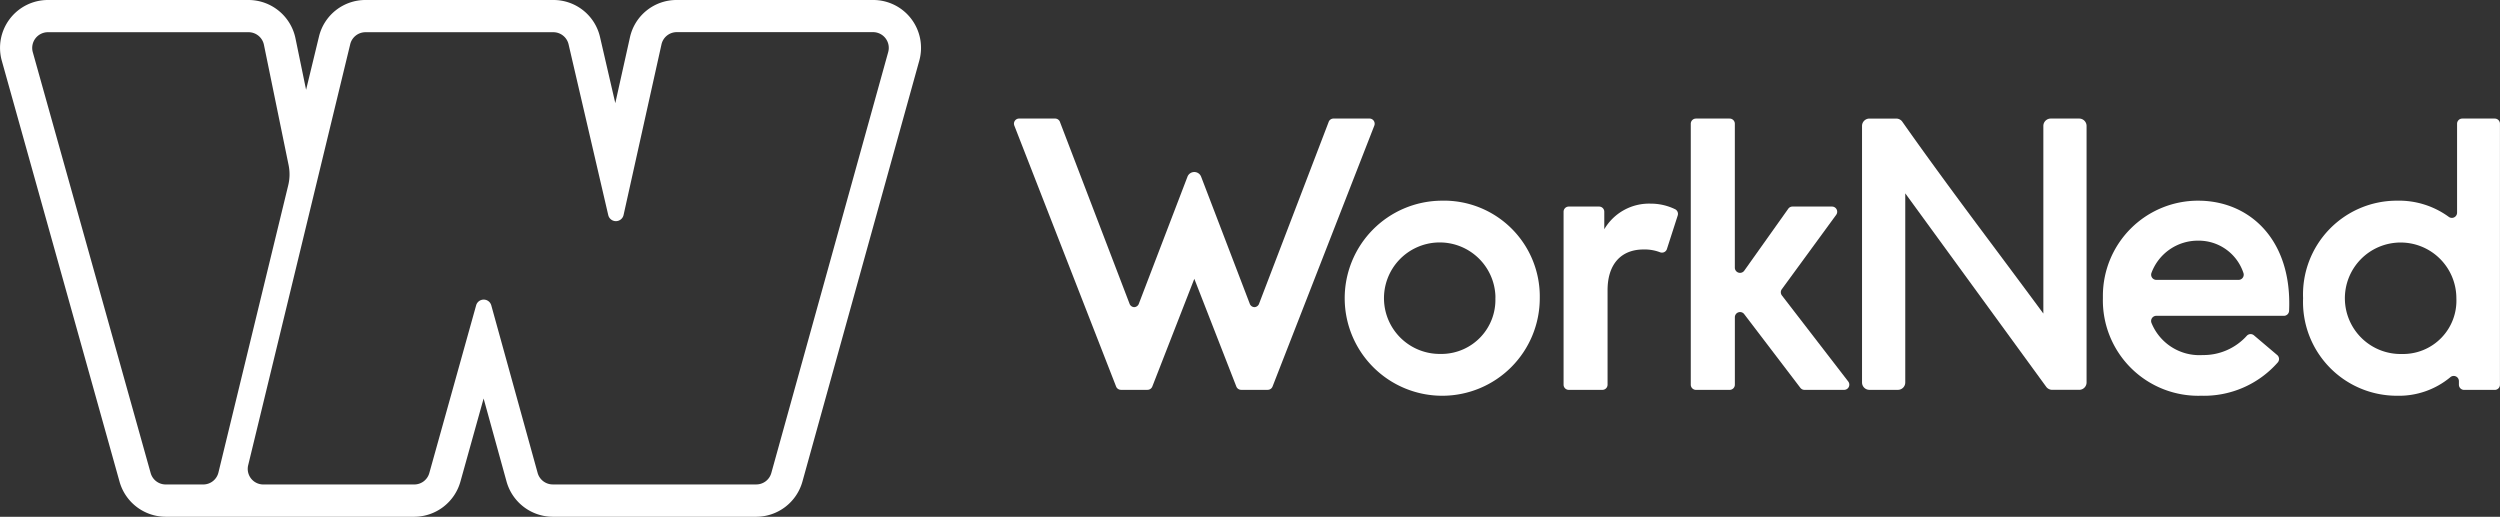 <svg xmlns="http://www.w3.org/2000/svg" width="222.535" height="46" viewBox="0 0 222.535 46"><rect x="0" y="0" width="222.535" height="46" fill="#333333" stroke="none"/><g transform="translate(-30 -20)"><path d="M81.115,1.679A4.251,4.251,0,0,0,77.716,0H60.233A4.242,4.242,0,0,0,56.07,3.341l-1.3,5.841L53.411,3.3A4.25,4.25,0,0,0,49.257,0H32.539a4.25,4.25,0,0,0-4.146,3.257L27.246,7.994,26.3,3.407A4.277,4.277,0,0,0,22.119,0H4.261a4.26,4.26,0,0,0-4.1,5.409L10.643,42.884A4.28,4.28,0,0,0,14.756,46H36.868a4.281,4.281,0,0,0,4.112-3.116l2.068-7.412,2.044,7.4A4.287,4.287,0,0,0,49.2,46H67.312a4.281,4.281,0,0,0,4.113-3.124L81.829,5.4a4.264,4.264,0,0,0-.715-3.722ZM14.756,43.125a1.392,1.392,0,0,1-1.345-1.016L2.917,4.637a1.4,1.4,0,0,1,1.346-1.77H22.121A1.4,1.4,0,0,1,23.492,3.98l2.194,10.7a4.113,4.113,0,0,1-.033,1.827L19.444,42.062a1.393,1.393,0,0,1-1.354,1.063ZM79.062,4.637,68.659,42.1a1.39,1.39,0,0,1-1.346,1.022H49.2A1.4,1.4,0,0,1,47.858,42.1L43.731,27.18a.7.7,0,0,0-1.346-.008L38.214,42.111a1.392,1.392,0,0,1-1.346,1.014H23.451A1.386,1.386,0,0,1,22.094,41.4l4.512-18.6L31.176,3.93a1.4,1.4,0,0,1,1.363-1.062H49.257a1.394,1.394,0,0,1,1.355,1.081l3.531,15.2a.7.7,0,0,0,1.363-.008l3.373-15.18a1.393,1.393,0,0,1,1.354-1.1H77.715A1.4,1.4,0,0,1,79.061,4.64" transform="translate(30 20)" fill="#fff"/><path d="M344.5,50.177a8.682,8.682,0,1,0,8.779,8.681,8.529,8.529,0,0,0-8.779-8.681m4.828,8.681a4.809,4.809,0,0,1-4.655,4.958c-.058,0-.115,0-.173,0a4.962,4.962,0,1,1,4.831-5.172c0,.07,0,.141,0,.212" transform="translate(-186.218 -12.313)" fill="#fff"/><path d="M400.847,51.4a4.907,4.907,0,0,0-2.15-.49,4.615,4.615,0,0,0-4.141,2.279V51.631a.462.462,0,0,0-.462-.462h-2.7a.462.462,0,0,0-.462.462V67.024a.462.462,0,0,0,.462.462h2.992a.462.462,0,0,0,.462-.462V58.612c0-2.317,1.207-3.623,3.2-3.623a3.815,3.815,0,0,1,1.473.249.463.463,0,0,0,.6-.26l.009-.026.963-2.99a.467.467,0,0,0-.245-.564" transform="translate(-221.752 -12.782)" fill="#fff"/><path d="M430.849,45.388a.463.463,0,0,1-.007-.555l4.84-6.621a.462.462,0,0,0-.373-.735h-3.518a.461.461,0,0,0-.376.194L427.5,43.182a.462.462,0,0,1-.84-.268V30.106a.463.463,0,0,0-.462-.462H423.2a.462.462,0,0,0-.462.462V53.332a.462.462,0,0,0,.462.462H426.2a.463.463,0,0,0,.462-.462v-6a.462.462,0,0,1,.83-.282l5,6.562a.463.463,0,0,0,.367.182h3.53a.463.463,0,0,0,.366-.744Z" transform="translate(-242.235 0.91)" fill="#fff"/><path d="M534.263,50.175h0a8.471,8.471,0,0,0-8.488,8.456c0,.075,0,.151,0,.226a8.491,8.491,0,0,0,8.746,8.681,8.745,8.745,0,0,0,6.817-2.961.466.466,0,0,0-.043-.658l0,0-2.074-1.757a.458.458,0,0,0-.636.039,5.19,5.19,0,0,1-3.929,1.716,4.6,4.6,0,0,1-4.559-2.867.462.462,0,0,1,.434-.626h11.355a.462.462,0,0,0,.463-.438c.29-6.348-3.525-9.81-8.087-9.81M538,57.2a.457.457,0,0,1-.152.025l-7.313,0a.462.462,0,0,1-.465-.459.468.468,0,0,1,.031-.169,4.4,4.4,0,0,1,4.159-2.863,4.189,4.189,0,0,1,4.026,2.88A.462.462,0,0,1,538,57.2" transform="translate(-308.588 -12.312)" fill="#fff"/><path d="M592.9,29.644H590a.462.462,0,0,0-.462.462v7.919a.464.464,0,0,1-.759.354,7.528,7.528,0,0,0-4.594-1.426,8.347,8.347,0,0,0-8.354,8.681,8.348,8.348,0,0,0,8.354,8.683,7.152,7.152,0,0,0,4.747-1.645.461.461,0,0,1,.769.342v.32a.463.463,0,0,0,.462.462h2.73a.463.463,0,0,0,.462-.462V30.106a.462.462,0,0,0-.462-.462M584.645,50.6a4.962,4.962,0,1,1,4.83-4.96,4.745,4.745,0,0,1-4.83,4.96" transform="translate(-340.824 0.91)" fill="#fff"/><path d="M285.618,30.1a.456.456,0,0,0-.457-.457h-3.206a.46.46,0,0,0-.44.327l-6.177,16.134a.464.464,0,0,1-.285.3.4.4,0,0,1-.275,0,.464.464,0,0,1-.285-.3l-2.865-7.485-1.456-3.8a.651.651,0,0,0-1.215,0l-1.456,3.8-2.865,7.485a.464.464,0,0,1-.285.3.395.395,0,0,1-.274,0,.463.463,0,0,1-.285-.3l-6.177-16.134a.46.46,0,0,0-.439-.327h-3.207a.456.456,0,0,0-.457.457.541.541,0,0,0,.025.151l9.064,23.24a.465.465,0,0,0,.433.3h2.363a.464.464,0,0,0,.432-.3l3.737-9.584,3.738,9.584a.464.464,0,0,0,.432.3H276.1a.464.464,0,0,0,.432-.3l9.064-23.24a.555.555,0,0,0,.025-.151" transform="translate(-133.255 0.91)" fill="#fff"/><path d="M484.876,29.644h-2.525a.657.657,0,0,0-.661.65V47c-1.193-1.621-3.2-4.315-5.96-8.012-2.712-3.643-4.93-6.693-6.594-9.064a.663.663,0,0,0-.543-.279h-2.381a.657.657,0,0,0-.662.65V53.142a.657.657,0,0,0,.662.65h2.525a.657.657,0,0,0,.661-.65V36.3l12.545,17.219a.666.666,0,0,0,.538.271h2.395a.657.657,0,0,0,.661-.65V30.294a.657.657,0,0,0-.661-.65" transform="translate(-269.803 0.91)" fill="#fff"/></g></svg>